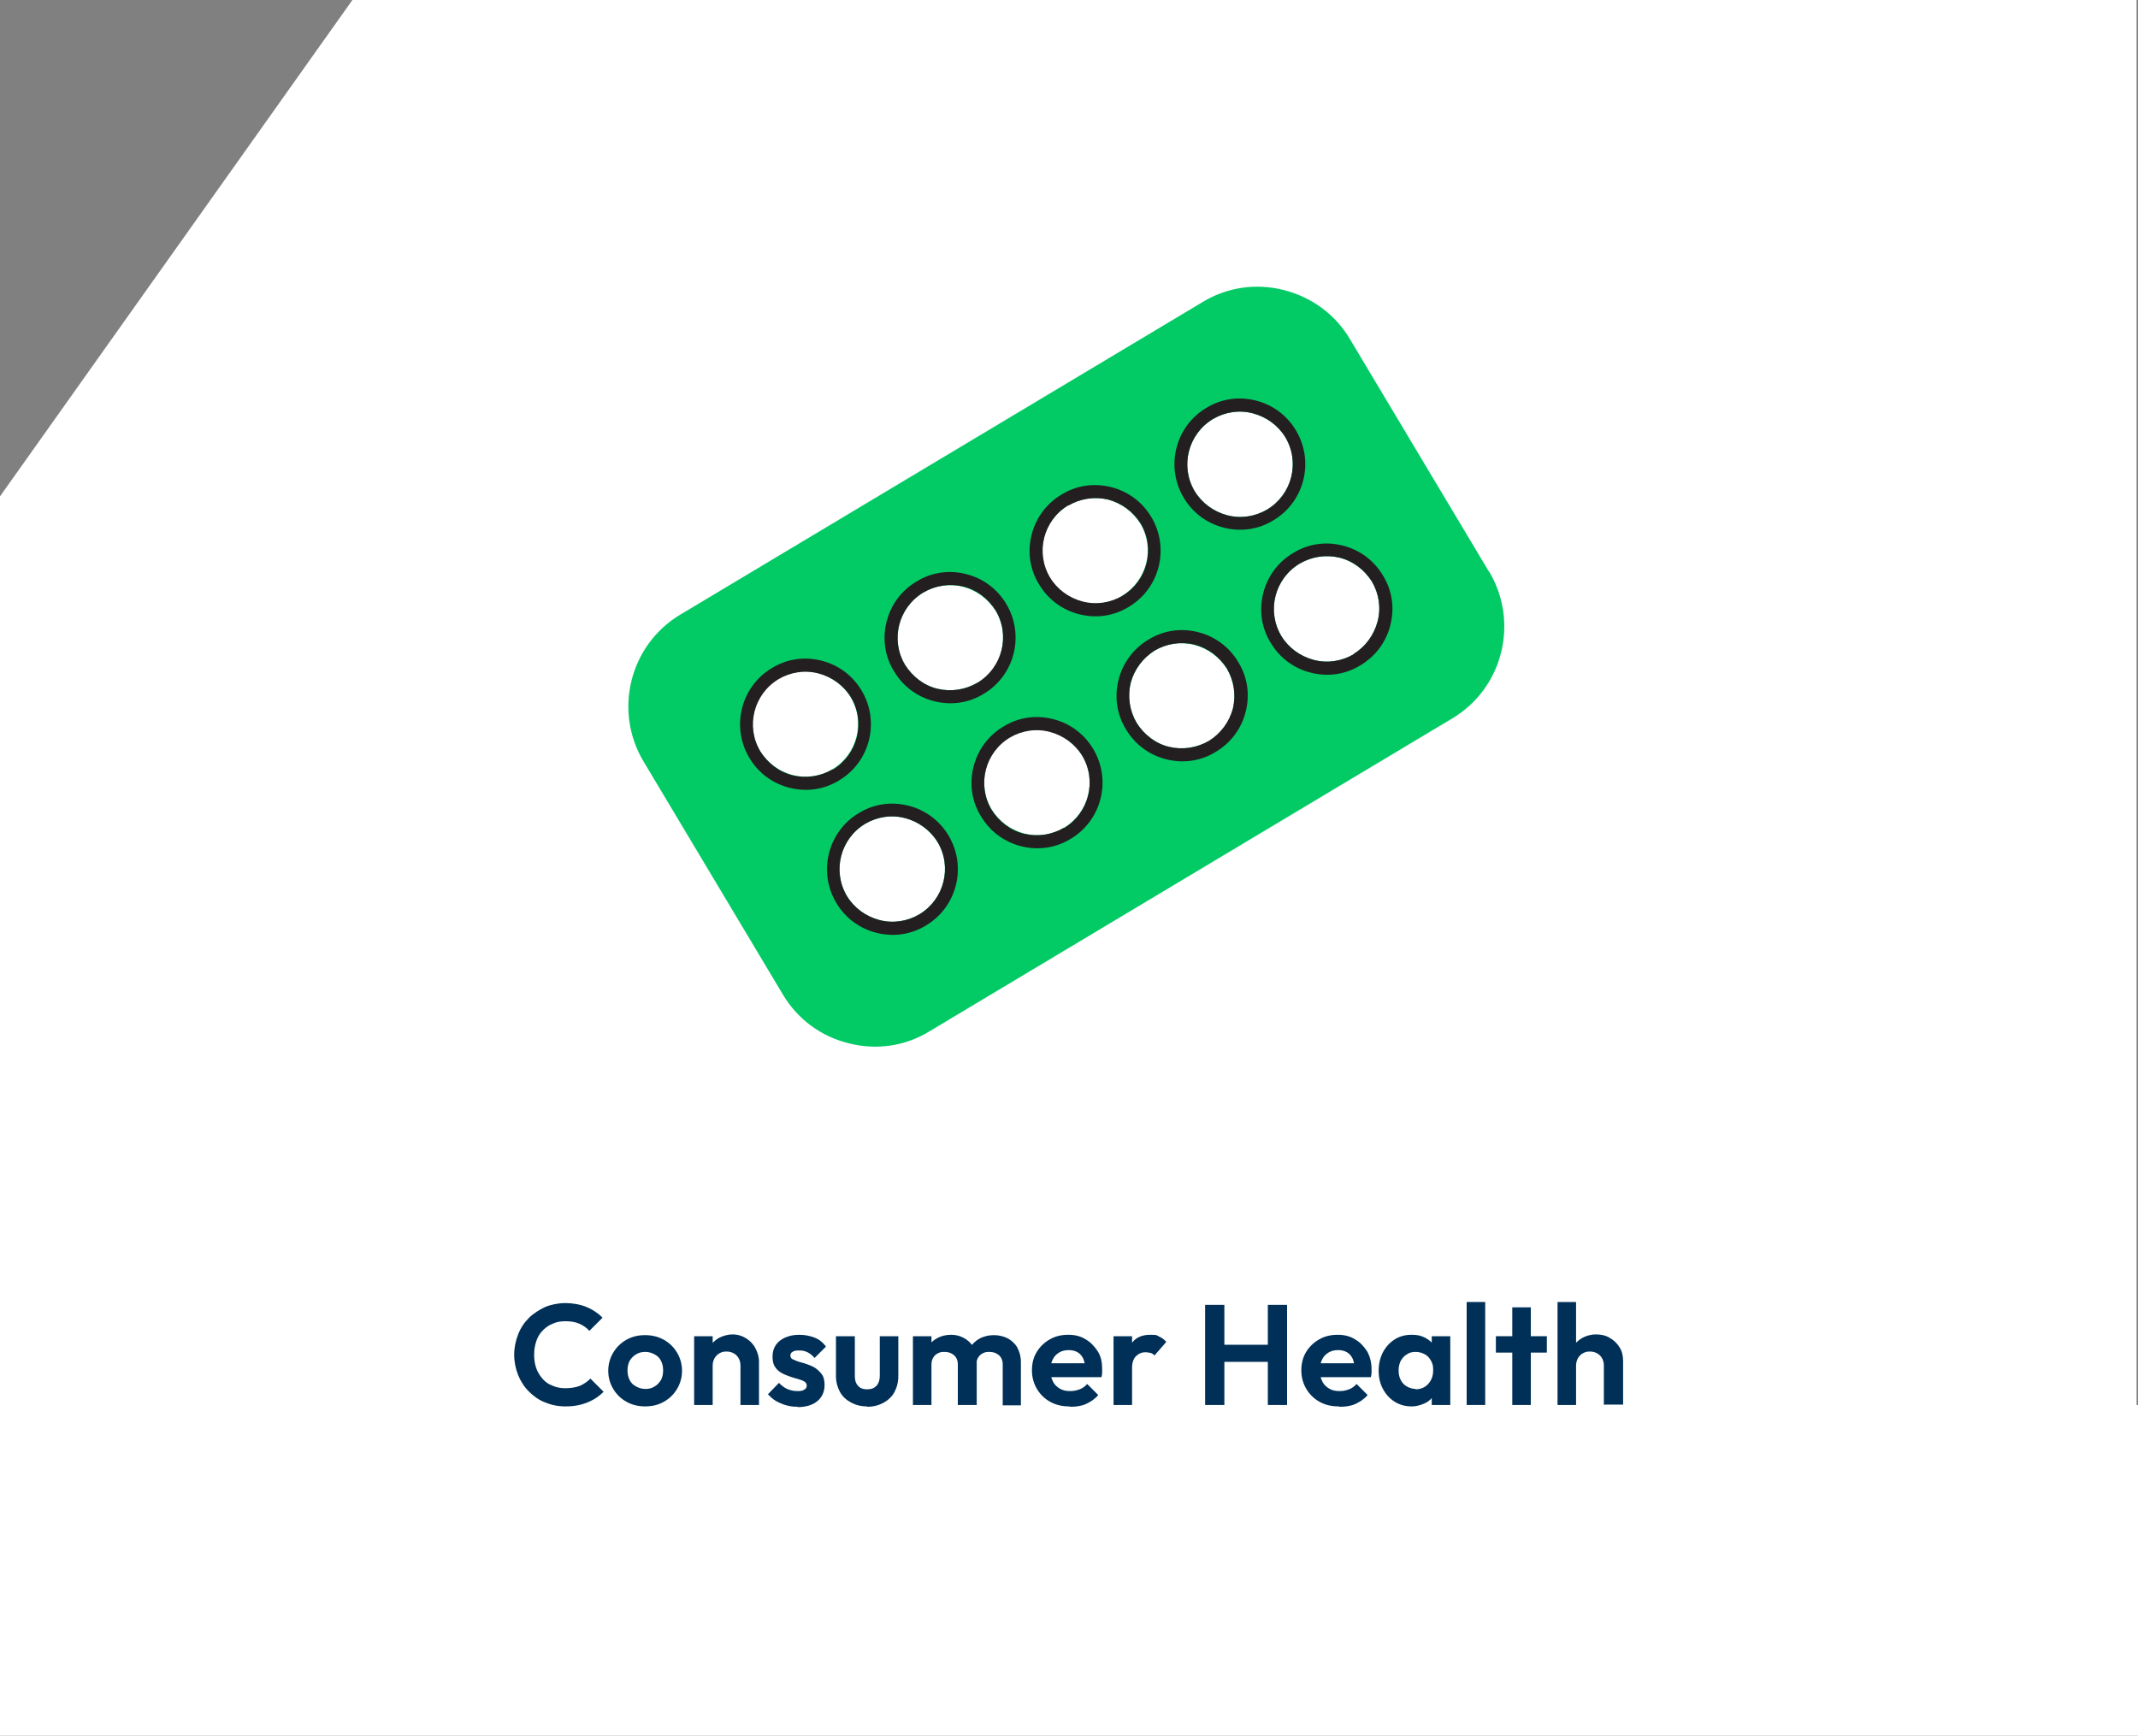 <?xml version="1.0" encoding="UTF-8"?>
<svg xmlns="http://www.w3.org/2000/svg" version="1.1" viewBox="0 0 600 487.1">
  <rect x="0" y="0" width="600" height="487.1" fill="#808080" stroke="none"/>
  <defs>
    <style>
      .cls-1 {
        fill: #003057;
      }

      .cls-1, .cls-2, .cls-3, .cls-4 {
        stroke-width: 0px;
      }

      .cls-2 {
        fill: #02cb66;
      }

      .cls-5 {
        isolation: isolate;
      }

      .cls-3 {
        fill: #fff;
      }

      .cls-4 {
        fill: #231f20;
      }
    </style>
  </defs>
  <g id="Livello_7" data-name="Livello 7">
    <g id="womens-health">
      <rect id="Rettangolo_17" data-name="Rettangolo 17" class="cls-3" y="394.3" width="600" height="92.8"/>
      <path id="medical" class="cls-3" d="M98.9,0L0,139.3v257.3h599.6V0H98.9Z"/>
    </g>
  </g>
  <g id="Livello_6" data-name="Livello 6">
    <g id="Women_s_health" data-name="Women s health" class="cls-5">
      <g class="cls-5">
        <path class="cls-1" d="M158.7,394.7c-2.1,0-4-.4-5.7-1.1-1.8-.7-3.3-1.8-4.6-3.1-1.3-1.3-2.3-2.9-3-4.6-.7-1.8-1.1-3.7-1.1-5.7s.4-3.9,1.1-5.7c.7-1.8,1.7-3.3,3-4.6,1.3-1.3,2.9-2.3,4.6-3.1,1.7-.7,3.7-1.1,5.7-1.1s4.2.4,5.9,1.1,3.2,1.7,4.5,3l-3.7,3.7c-.8-.9-1.7-1.5-2.8-2-1.1-.5-2.4-.7-3.9-.7s-2.5.2-3.6.7c-1.1.4-2,1.1-2.8,1.9-.8.8-1.4,1.8-1.8,3-.4,1.2-.6,2.4-.6,3.8s.2,2.7.6,3.8c.4,1.1,1,2.1,1.8,3s1.7,1.5,2.8,1.9c1.1.5,2.3.7,3.6.7s2.9-.2,4.1-.7c1.1-.5,2.1-1.2,2.9-2l3.7,3.7c-1.3,1.3-2.8,2.3-4.6,3-1.7.7-3.7,1.1-6,1.1Z"/>
        <path class="cls-1" d="M181.1,394.7c-1.9,0-3.7-.4-5.3-1.3-1.6-.9-2.8-2.1-3.7-3.6-.9-1.5-1.4-3.2-1.4-5.1s.5-3.6,1.4-5.1c.9-1.5,2.1-2.7,3.7-3.6,1.6-.9,3.3-1.3,5.2-1.3s3.7.4,5.3,1.3,2.8,2.1,3.7,3.6c.9,1.5,1.4,3.2,1.4,5.1s-.5,3.6-1.4,5.1c-.9,1.5-2.1,2.7-3.7,3.6-1.6.9-3.3,1.3-5.3,1.3ZM181.1,389.8c1,0,1.9-.2,2.6-.7.8-.4,1.3-1.1,1.8-1.8.4-.8.6-1.7.6-2.7s-.2-1.9-.6-2.7c-.4-.8-1-1.4-1.8-1.8-.7-.4-1.6-.7-2.6-.7s-1.8.2-2.6.7c-.7.4-1.3,1-1.8,1.8-.4.8-.6,1.7-.6,2.7s.2,1.9.6,2.7c.4.8,1,1.4,1.8,1.8.7.4,1.6.7,2.6.7Z"/>
        <path class="cls-1" d="M194.8,394.3v-19.3h5.2v19.3h-5.2ZM207.8,394.3v-11.1c0-1.1-.4-2.1-1.1-2.8s-1.7-1.1-2.8-1.1-1.4.2-2,.5c-.6.3-1,.8-1.4,1.4-.3.6-.5,1.3-.5,2l-2-1c0-1.5.3-2.8,1-4s1.6-2,2.7-2.7c1.2-.6,2.5-1,3.9-1s2.7.4,3.8,1.1c1.1.7,2,1.6,2.6,2.8.6,1.1,1,2.4,1,3.7v12.2h-5.2Z"/>
        <path class="cls-1" d="M223.9,394.8c-1.1,0-2.2-.1-3.2-.4-1.1-.3-2-.7-2.9-1.2-.9-.5-1.6-1.2-2.3-1.9l3.1-3.2c.7.7,1.4,1.3,2.3,1.7.9.4,1.9.6,2.9.6s1.5-.1,1.9-.4c.4-.2.7-.6.7-1.1s-.2-.9-.7-1.2c-.5-.3-1.1-.5-1.8-.7s-1.5-.4-2.3-.7c-.8-.3-1.6-.6-2.3-1s-1.4-1-1.8-1.7c-.5-.7-.7-1.7-.7-2.9s.3-2.3.9-3.2c.6-.9,1.5-1.6,2.6-2.1,1.1-.5,2.4-.8,4-.8s3,.3,4.3.8,2.4,1.4,3.2,2.5l-3.2,3.2c-.6-.7-1.2-1.2-2-1.6s-1.5-.5-2.4-.5-1.4.1-1.8.4c-.4.2-.6.6-.6,1s.2.9.7,1.1,1.1.5,1.8.7c.7.2,1.5.4,2.3.7.8.3,1.6.6,2.3,1.1.7.5,1.3,1.1,1.8,1.8.5.7.7,1.7.7,2.9,0,1.9-.7,3.4-2,4.5s-3.2,1.7-5.6,1.7Z"/>
        <path class="cls-1" d="M243.3,394.7c-1.7,0-3.2-.4-4.5-1.1-1.3-.7-2.4-1.7-3.1-3-.7-1.3-1.1-2.8-1.1-4.4v-11.2h5.3v11.1c0,.8.1,1.5.4,2.1.3.6.7,1,1.2,1.3.5.3,1.2.4,1.9.4,1.1,0,1.9-.3,2.6-1,.6-.7.9-1.6.9-2.8v-11.1h5.2v11.2c0,1.7-.4,3.2-1.1,4.5-.7,1.3-1.8,2.3-3.1,3s-2.8,1.1-4.5,1.1Z"/>
        <path class="cls-1" d="M256.2,394.3v-19.3h5.2v19.3h-5.2ZM268.8,394.3v-11.4c0-1.1-.4-2-1.1-2.6-.7-.6-1.6-.9-2.6-.9s-1.3.1-1.9.4c-.6.3-1,.7-1.3,1.2-.3.5-.5,1.2-.5,1.9l-2-1c0-1.5.3-2.8,1-3.9.7-1.1,1.5-1.9,2.7-2.5,1.1-.6,2.4-.9,3.8-.9s2.5.3,3.6.9c1.1.6,2,1.4,2.6,2.5.6,1.1,1,2.4,1,3.9v12.4h-5.2ZM281.4,394.3v-11.4c0-1.1-.4-2-1.1-2.6-.7-.6-1.6-.9-2.6-.9s-1.3.1-1.9.4c-.6.3-1,.7-1.3,1.2-.3.5-.5,1.2-.5,1.9l-3-.7c.1-1.5.5-2.9,1.2-4,.7-1.1,1.7-2,2.8-2.6,1.2-.6,2.5-.9,3.9-.9s2.7.3,3.9.9c1.1.6,2.1,1.5,2.7,2.6s1,2.5,1,4v12.2h-5.2Z"/>
        <path class="cls-1" d="M300.1,394.7c-2,0-3.8-.4-5.4-1.3-1.6-.9-2.8-2.1-3.7-3.6-.9-1.5-1.4-3.3-1.4-5.2s.4-3.6,1.3-5.1c.9-1.5,2.1-2.7,3.7-3.6,1.5-.9,3.3-1.3,5.2-1.3s3.5.4,4.9,1.3c1.4.8,2.5,2,3.4,3.4s1.2,3.1,1.2,4.9,0,.7,0,1.1c0,.4-.1.8-.2,1.2h-16.2s0-3.9,0-3.9h13.8s-2.1,1.6-2.1,1.6c0-1.1-.3-2.1-.6-2.9-.4-.8-.9-1.4-1.6-1.8-.7-.4-1.5-.6-2.5-.6s-1.9.2-2.7.7c-.8.5-1.4,1.1-1.8,2-.4.8-.6,1.8-.6,3s.2,2.2.7,3.1c.4.9,1.1,1.5,1.9,2,.8.5,1.8.7,2.9.7s1.9-.2,2.7-.5c.8-.3,1.5-.8,2.1-1.5l3.1,3.1c-.9,1.1-2.1,1.9-3.4,2.5-1.3.6-2.8.8-4.4.8Z"/>
        <path class="cls-1" d="M312.5,394.3v-19.3h5.2v19.3h-5.2ZM317.7,383.7l-2-1.4c.2-2.4.9-4.2,2.1-5.6,1.1-1.4,2.8-2.1,5-2.1s1.8.2,2.5.5c.7.3,1.4.8,2,1.5l-3.3,3.8c-.3-.3-.6-.6-1.1-.7s-.9-.2-1.4-.2c-1.1,0-2,.4-2.7,1.1-.7.7-1.1,1.8-1.1,3.2Z"/>
        <path class="cls-1" d="M338.2,394.3v-28.1h5.4v28.1h-5.4ZM341.6,382.2v-4.8h15.7v4.8h-15.7ZM355.8,394.3v-28.1h5.4v28.1h-5.4Z"/>
        <path class="cls-1" d="M375.7,394.7c-2,0-3.8-.4-5.4-1.3-1.6-.9-2.8-2.1-3.7-3.6-.9-1.5-1.4-3.3-1.4-5.2s.4-3.6,1.3-5.1c.9-1.5,2.1-2.7,3.7-3.6,1.5-.9,3.3-1.3,5.2-1.3s3.5.4,4.9,1.3c1.4.8,2.5,2,3.4,3.4.8,1.5,1.2,3.1,1.2,4.9s0,.7,0,1.1c0,.4-.1.8-.2,1.2h-16.2s0-3.9,0-3.9h13.8s-2.1,1.6-2.1,1.6c0-1.1-.3-2.1-.6-2.9-.4-.8-.9-1.4-1.6-1.8-.7-.4-1.5-.6-2.5-.6s-1.9.2-2.7.7c-.8.5-1.4,1.1-1.8,2-.4.8-.6,1.8-.6,3s.2,2.2.7,3.1c.4.9,1.1,1.5,1.9,2,.8.5,1.8.7,2.9.7s1.9-.2,2.7-.5c.8-.3,1.5-.8,2.1-1.5l3.1,3.1c-.9,1.1-2.1,1.9-3.4,2.5-1.3.6-2.8.8-4.4.8Z"/>
        <path class="cls-1" d="M396.2,394.7c-1.8,0-3.3-.4-4.8-1.3-1.4-.9-2.5-2.1-3.3-3.6-.8-1.5-1.2-3.2-1.2-5.1s.4-3.6,1.2-5.2c.8-1.5,1.9-2.7,3.3-3.6,1.4-.9,3-1.3,4.8-1.3s2.6.3,3.7.8c1.1.6,2,1.3,2.6,2.3.7,1,1,2.1,1.1,3.4v7c0,1.3-.4,2.4-1.1,3.4-.7,1-1.5,1.8-2.6,2.3s-2.3.9-3.7.9ZM397.2,389.9c1.5,0,2.7-.5,3.6-1.5.9-1,1.4-2.2,1.4-3.8s-.2-1.9-.6-2.7c-.4-.8-1-1.4-1.7-1.8-.7-.4-1.6-.7-2.6-.7s-1.8.2-2.5.7c-.7.4-1.3,1.1-1.7,1.8-.4.8-.6,1.7-.6,2.7s.2,2,.6,2.7c.4.8,1,1.4,1.7,1.8.7.4,1.6.7,2.5.7ZM401.8,394.3v-5.2l.8-4.7-.8-4.6v-4.8h5.2v19.3h-5.2Z"/>
        <path class="cls-1" d="M411.6,394.3v-28.9h5.2v28.9h-5.2Z"/>
        <path class="cls-1" d="M419.8,379.6v-4.6h14.3v4.6h-14.3ZM424.4,394.3v-27.4h5.2v27.4h-5.2Z"/>
        <path class="cls-1" d="M437.1,394.3v-28.9h5.2v28.9h-5.2ZM450.1,394.3v-11.1c0-1.1-.4-2.1-1.1-2.8-.7-.7-1.7-1.1-2.8-1.1s-1.4.2-2,.5c-.6.3-1,.8-1.4,1.4-.3.6-.5,1.3-.5,2l-2-1c0-1.5.3-2.8,1-4,.6-1.1,1.5-2,2.7-2.7,1.1-.6,2.4-1,3.9-1s2.8.3,3.9,1c1.1.6,2,1.5,2.7,2.6s1,2.4,1,3.9v12.2h-5.2Z"/>
      </g>
    </g>
    <g>
      <path class="cls-3" d="M407.5,201.7l-146.7,87.8c-6.9,4.1-15,5.3-22.7,3.4-7.8-2-14.3-6.8-18.5-13.7l-39.1-65.4c-8.5-14.2-3.9-32.7,10.3-41.2l146.7-87.8c6.9-4.1,14.9-5.3,22.7-3.3,7.8,2,14.3,6.8,18.5,13.7l39.1,65.4c8.5,14.2,3.9,32.7-10.3,41.2"/>
      <path class="cls-3" d="M254,229.6c-3.8-1-7.8-.4-11.2,1.6-7,4.2-9.3,13.3-5.1,20.3,2,3.4,5.2,5.8,9.1,6.7,3.8,1,7.8.4,11.2-1.6,7-4.2,9.3-13.3,5.1-20.3-2-3.4-5.2-5.8-9.1-6.7"/>
      <path class="cls-3" d="M238.7,195.7c-2-3.4-5.2-5.8-9.1-6.7-3.8-1-7.8-.4-11.2,1.6-7,4.2-9.3,13.3-5.1,20.3,2,3.4,5.3,5.8,9.1,6.7s7.8.4,11.2-1.7c7-4.2,9.3-13.3,5.1-20.3"/>
      <path class="cls-3" d="M294.6,205.3c-3.8-1-7.8-.4-11.2,1.6-7,4.2-9.3,13.3-5.1,20.3,2,3.4,5.3,5.8,9.1,6.7,3.8,1,7.8.4,11.2-1.7,7-4.2,9.3-13.3,5.1-20.3-2-3.4-5.2-5.8-9.1-6.7"/>
      <path class="cls-3" d="M344.4,144.6c3.8,1,7.8.4,11.2-1.6,7-4.2,9.3-13.3,5.1-20.3-2-3.4-5.2-5.8-9.1-6.7-3.8-1-7.8-.4-11.2,1.6-7,4.2-9.3,13.3-5.1,20.3,2,3.4,5.2,5.8,9.1,6.7"/>
      <path class="cls-3" d="M263.1,193.3c3.8,1,7.8.4,11.2-1.7,7-4.2,9.3-13.3,5.1-20.3-2-3.4-5.2-5.8-9.1-6.7-3.8-1-7.8-.4-11.2,1.7-7,4.2-9.3,13.3-5.1,20.3,2,3.4,5.3,5.8,9.1,6.7"/>
      <path class="cls-3" d="M375.9,156.6c-3.8-1-7.8-.4-11.2,1.7-7,4.2-9.3,13.3-5.1,20.3,2,3.4,5.2,5.8,9.1,6.7s7.8.4,11.2-1.6c3.4-2,5.8-5.2,6.7-9.1s.4-7.8-1.6-11.2-5.2-5.8-9.1-6.7"/>
      <path class="cls-3" d="M303.8,168.9c3.8,1,7.8.4,11.2-1.6,7-4.2,9.3-13.3,5.1-20.3-2-3.4-5.2-5.8-9.1-6.7s-7.8-.4-11.2,1.7c-7,4.2-9.3,13.3-5.1,20.3,2,3.4,5.2,5.8,9.1,6.7"/>
      <path class="cls-3" d="M335.3,180.9c-3.8-1-7.8-.4-11.2,1.7-3.4,2-5.8,5.2-6.7,9.1-1,3.8-.4,7.8,1.7,11.2,2,3.4,5.2,5.8,9.1,6.7s7.8.4,11.2-1.7c3.4-2,5.8-5.2,6.7-9.1s.4-7.8-1.7-11.2c-2-3.4-5.2-5.8-9.1-6.7"/>
      <path class="cls-2" d="M417.9,160.5l-39.1-65.4c-4.1-6.9-10.7-11.7-18.5-13.7-7.8-2-15.9-.8-22.7,3.3l-146.7,87.8c-14.2,8.5-18.8,27-10.3,41.2l39.1,65.4c4.1,6.9,10.7,11.8,18.5,13.7,7.8,2,15.9.8,22.7-3.4l146.7-87.8c14.2-8.5,18.8-27,10.3-41.2M340.4,117.6c3.4-2,7.4-2.6,11.2-1.6,3.8,1,7.1,3.4,9.1,6.7,4.2,7,1.9,16.1-5.1,20.3-3.4,2-7.4,2.6-11.2,1.6-3.8-1-7-3.4-9.1-6.7-4.2-7-1.9-16.1,5.1-20.3M233.6,215.9c-3.4,2-7.4,2.6-11.2,1.6-3.8-1-7-3.4-9.1-6.7-4.2-7-1.9-16.1,5.1-20.3,3.4-2,7.4-2.6,11.2-1.6,3.8,1,7.1,3.4,9.1,6.7,4.2,7,1.9,16.1-5.1,20.3M258,256.6c-3.4,2-7.4,2.6-11.2,1.6-3.8-1-7.1-3.4-9.1-6.7-4.2-7-1.9-16.1,5.1-20.3,3.4-2,7.4-2.6,11.2-1.6,3.8,1,7,3.4,9.1,6.7,4.2,7,1.9,16.1-5.1,20.3M274.3,191.6c-3.4,2-7.4,2.6-11.2,1.7s-7-3.4-9.1-6.7c-4.2-7-1.9-16.1,5.1-20.3,3.4-2,7.4-2.6,11.2-1.6s7,3.4,9.1,6.7c4.2,7,1.9,16.1-5.1,20.3M298.6,232.3c-3.4,2-7.4,2.6-11.2,1.6-3.8-1-7-3.4-9.1-6.7-4.2-7-1.9-16.1,5.1-20.3,3.4-2,7.4-2.6,11.2-1.6,3.8,1,7,3.4,9.1,6.7,4.2,7,1.9,16.1-5.1,20.3M314.9,167.3c-3.4,2-7.4,2.6-11.2,1.6-3.8-1-7.1-3.4-9.1-6.7-4.2-7-1.9-16.1,5.1-20.3,3.4-2,7.4-2.6,11.2-1.7,3.8,1,7,3.4,9.1,6.7,4.2,7,1.9,16.1-5.1,20.3M339.3,207.9c-3.4,2-7.4,2.6-11.2,1.7s-7-3.4-9.1-6.7c-2-3.4-2.6-7.4-1.7-11.2,1-3.8,3.4-7,6.7-9.1,3.4-2,7.4-2.6,11.2-1.6,3.8,1,7,3.4,9.1,6.7,2,3.4,2.6,7.4,1.7,11.2-1,3.8-3.4,7-6.7,9.1M379.9,183.6c-3.4,2-7.4,2.6-11.2,1.6s-7.1-3.4-9.1-6.7c-4.2-7-1.9-16.1,5.1-20.3,3.4-2,7.4-2.6,11.2-1.7,3.8,1,7,3.4,9.1,6.7,2,3.4,2.6,7.4,1.6,11.2-1,3.8-3.4,7.1-6.7,9.1"/>
      <path class="cls-4" d="M241.8,193.8c-2.5-4.2-6.5-7.2-11.3-8.4-4.8-1.2-9.7-.5-13.9,2.1-8.7,5.2-11.5,16.5-6.3,25.2,2.5,4.2,6.5,7.2,11.3,8.4,4.8,1.2,9.7.5,13.9-2.1,8.7-5.2,11.5-16.5,6.3-25.2M233.7,215.9c-3.4,2-7.4,2.6-11.2,1.7s-7-3.4-9.1-6.7c-4.2-7-1.9-16.1,5.1-20.3,3.4-2,7.4-2.6,11.2-1.6s7.1,3.4,9.1,6.7c4.2,7,1.9,16.1-5.1,20.3"/>
      <path class="cls-4" d="M254.9,226.1c-4.8-1.2-9.7-.5-13.9,2.1-8.7,5.2-11.5,16.5-6.3,25.2,2.5,4.2,6.5,7.2,11.3,8.4s9.7.5,13.9-2.1c8.7-5.2,11.5-16.5,6.3-25.2-2.5-4.2-6.5-7.2-11.3-8.4M258,256.6c-3.4,2-7.4,2.6-11.2,1.6s-7.1-3.4-9.1-6.7c-4.2-7-1.9-16.1,5.1-20.3,3.4-2,7.4-2.6,11.2-1.6s7.1,3.4,9.1,6.7c4.2,7,1.9,16.1-5.1,20.3"/>
      <path class="cls-4" d="M262.2,196.8c4.8,1.2,9.7.5,13.9-2.1,8.7-5.2,11.5-16.5,6.3-25.2-2.5-4.2-6.5-7.2-11.3-8.4s-9.7-.5-13.9,2.1c-4.2,2.5-7.2,6.5-8.4,11.3s-.5,9.7,2.1,13.9c2.5,4.2,6.5,7.2,11.3,8.4M259.1,166.3c3.4-2,7.4-2.6,11.2-1.7s7,3.4,9.1,6.7c4.2,7,1.9,16.1-5.1,20.3-3.4,2-7.4,2.6-11.2,1.7s-7-3.4-9.1-6.7c-4.2-7-1.9-16.1,5.1-20.3"/>
      <path class="cls-4" d="M295.5,201.8c-4.8-1.2-9.7-.5-13.9,2.1-4.2,2.5-7.2,6.5-8.4,11.3-1.2,4.8-.5,9.7,2.1,13.9,2.5,4.2,6.5,7.2,11.3,8.4s9.7.5,13.9-2.1c8.7-5.2,11.5-16.5,6.3-25.2-2.5-4.2-6.5-7.2-11.3-8.4M298.6,232.3c-3.4,2-7.4,2.6-11.2,1.7s-7-3.4-9.1-6.7c-4.2-7-1.9-16.1,5.1-20.3,3.4-2,7.4-2.6,11.2-1.6,3.8,1,7.1,3.4,9.1,6.7,4.2,7,1.9,16.1-5.1,20.3"/>
      <path class="cls-4" d="M302.9,172.4c4.8,1.2,9.7.5,13.9-2.1,8.7-5.2,11.5-16.5,6.3-25.2-2.5-4.2-6.5-7.2-11.3-8.4-4.8-1.2-9.7-.5-13.9,2.1-4.2,2.5-7.2,6.5-8.4,11.3s-.5,9.7,2.1,13.9c2.5,4.2,6.5,7.2,11.3,8.4M299.8,141.9c3.4-2,7.4-2.6,11.2-1.7,3.8,1,7,3.4,9.1,6.7,4.2,7,1.9,16.1-5.1,20.3-3.4,2-7.4,2.6-11.2,1.6-3.8-1-7.1-3.4-9.1-6.7-4.2-7-1.9-16.1,5.1-20.3"/>
      <path class="cls-4" d="M336.2,177.4c-4.8-1.2-9.7-.5-13.9,2.1-4.2,2.5-7.2,6.5-8.4,11.3-1.2,4.8-.5,9.7,2.1,13.9,2.5,4.2,6.5,7.2,11.3,8.4,4.8,1.2,9.7.5,13.9-2.1,4.2-2.5,7.2-6.5,8.4-11.3,1.2-4.8.5-9.7-2.1-13.9-2.5-4.2-6.5-7.2-11.3-8.4M339.3,207.9c-3.4,2-7.4,2.6-11.2,1.7s-7-3.4-9.1-6.7c-2-3.4-2.6-7.4-1.7-11.2,1-3.8,3.4-7,6.7-9.1,3.4-2,7.4-2.6,11.2-1.7,3.8,1,7,3.4,9.1,6.7,2,3.4,2.6,7.4,1.7,11.2-1,3.8-3.4,7-6.7,9.1"/>
      <path class="cls-4" d="M343.5,148.1c4.8,1.2,9.7.5,13.9-2.1,8.7-5.2,11.5-16.5,6.3-25.2-2.5-4.2-6.5-7.2-11.3-8.4-4.8-1.2-9.7-.5-13.9,2.1-8.7,5.2-11.5,16.5-6.3,25.2,2.5,4.2,6.5,7.2,11.3,8.4M340.4,117.6c3.4-2,7.4-2.6,11.2-1.6s7.1,3.4,9.1,6.7c4.2,7,1.9,16.1-5.1,20.3-3.4,2-7.4,2.6-11.2,1.6-3.8-1-7.1-3.4-9.1-6.7-4.2-7-1.9-16.1,5.1-20.3"/>
      <path class="cls-4" d="M376.8,153.1c-4.8-1.2-9.7-.5-13.9,2.1-4.2,2.5-7.2,6.5-8.4,11.3-1.2,4.8-.5,9.7,2.1,13.9,2.5,4.2,6.5,7.2,11.3,8.4s9.7.5,13.9-2.1c4.2-2.5,7.2-6.5,8.4-11.3,1.2-4.8.5-9.7-2.1-13.9-2.5-4.2-6.5-7.2-11.3-8.4M379.9,183.6c-3.4,2-7.4,2.6-11.2,1.6-3.8-1-7.1-3.4-9.1-6.7-4.2-7-1.9-16.1,5.1-20.3,3.4-2,7.4-2.6,11.2-1.7s7,3.4,9.1,6.7c2,3.4,2.6,7.4,1.6,11.2-1,3.8-3.4,7.1-6.7,9.1"/>
    </g>
  </g>
</svg>